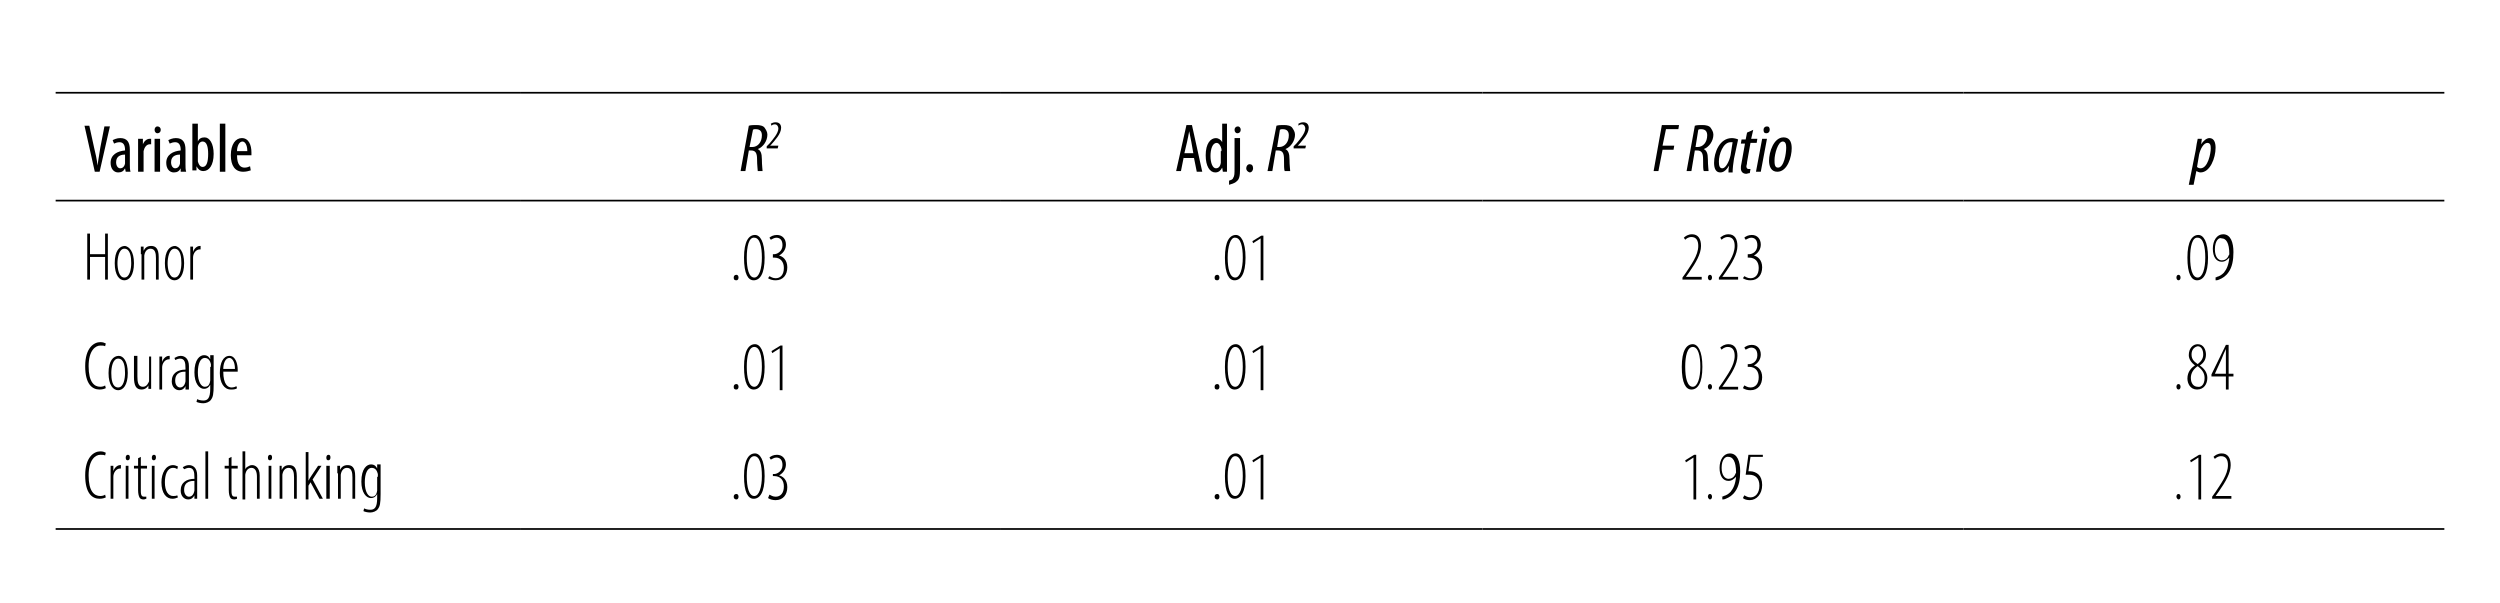 <?xml version="1.0" encoding="utf-8"?>
<!-- Generator: Adobe Illustrator 26.1.0, SVG Export Plug-In . SVG Version: 6.00 Build 0)  -->
<svg version="1.1" id="Layer_1" xmlns="http://www.w3.org/2000/svg" xmlns:xlink="http://www.w3.org/1999/xlink" x="0px" y="0px"
	 viewBox="0 0 363.9 87.7" style="enable-background:new 0 0 363.9 87.7;" xml:space="preserve">
<style type="text/css">
	.st0{fill:none;stroke:#000000;stroke-width:0.25;stroke-miterlimit:10;}
</style>
<g>
	<defs>
		<rect id="SVGID_1_" x="-70.3" y="-264" width="504" height="689"/>
	</defs>
	<clipPath id="SVGID_00000119799118290667938670000006115795169197502397_">
		<use xlink:href="#SVGID_1_"  style="overflow:visible;"/>
	</clipPath>
</g>
<g>
	<defs>
		<rect id="SVGID_00000162316756317421091830000005041774156349673126_" x="-70.3" y="-264" width="504" height="689"/>
	</defs>
	<clipPath id="SVGID_00000140005738609664438310000004321271299387930273_">
		<use xlink:href="#SVGID_00000162316756317421091830000005041774156349673126_"  style="overflow:visible;"/>
	</clipPath>
</g>
<line class="st0" x1="8.1" y1="13.5" x2="75.7" y2="13.5"/>
<line class="st0" x1="75.7" y1="13.5" x2="145.7" y2="13.5"/>
<line class="st0" x1="145.7" y1="13.5" x2="215.8" y2="13.5"/>
<line class="st0" x1="215.8" y1="13.5" x2="285.8" y2="13.5"/>
<line class="st0" x1="285.8" y1="13.5" x2="355.8" y2="13.5"/>
<line class="st0" x1="8.1" y1="77" x2="75.7" y2="77"/>
<line class="st0" x1="75.7" y1="77" x2="145.7" y2="77"/>
<line class="st0" x1="145.7" y1="77" x2="215.8" y2="77"/>
<line class="st0" x1="215.8" y1="77" x2="285.8" y2="77"/>
<line class="st0" x1="285.8" y1="77" x2="355.8" y2="77"/>
<line class="st0" x1="8.1" y1="29.2" x2="75.7" y2="29.2"/>
<line class="st0" x1="75.7" y1="29.2" x2="145.7" y2="29.2"/>
<line class="st0" x1="145.7" y1="29.2" x2="215.8" y2="29.2"/>
<line class="st0" x1="215.8" y1="29.2" x2="285.8" y2="29.2"/>
<line class="st0" x1="285.8" y1="29.2" x2="355.8" y2="29.2"/>
<g>
	<path d="M13.8,25l-1.5-6.7H13l0.7,3.2c0.2,0.8,0.4,1.7,0.5,2.6h0c0.1-0.9,0.3-1.8,0.4-2.6l0.6-3.1h0.8L14.5,25H13.8z"/>
	<path d="M18.3,25l-0.1-0.5h0c-0.2,0.4-0.5,0.6-1,0.6c-0.6,0-1.1-0.5-1.1-1.4c0-1.2,1-1.7,2.1-1.8v-0.1c0-0.6-0.2-1.1-0.8-1.1
		c-0.3,0-0.6,0.1-0.8,0.2l-0.2-0.5c0.2-0.1,0.6-0.3,1.1-0.3c1,0,1.4,0.6,1.4,1.7v2.1c0,0.4,0,0.8,0.1,1.1H18.3z M18.2,22.5
		c-0.4,0-1.3,0.1-1.3,1.1c0,0.6,0.3,0.9,0.6,0.9c0.3,0,0.6-0.2,0.7-0.7c0-0.1,0-0.2,0-0.3V22.5z"/>
	<path d="M20.1,21.4c0-0.4,0-0.9,0-1.2h0.7l0,0.8h0c0.2-0.5,0.6-0.8,1-0.8c0.1,0,0.1,0,0.2,0v0.8c0,0-0.1,0-0.2,0
		c-0.5,0-0.8,0.5-0.9,1c0,0.1,0,0.3,0,0.4V25h-0.8V21.4z"/>
	<path d="M23.4,18.9c0,0.3-0.2,0.5-0.5,0.5c-0.2,0-0.4-0.2-0.4-0.5c0-0.3,0.2-0.5,0.4-0.5C23.2,18.4,23.4,18.6,23.4,18.9z M22.5,25
		v-4.8h0.8V25H22.5z"/>
	<path d="M26.3,25l0-0.5h0c-0.2,0.4-0.5,0.6-1,0.6c-0.6,0-1.1-0.5-1.1-1.4c0-1.2,1-1.7,2.1-1.8v-0.1c0-0.6-0.2-1.1-0.8-1.1
		c-0.3,0-0.6,0.1-0.8,0.2l-0.2-0.5c0.2-0.1,0.6-0.3,1.1-0.3c1,0,1.4,0.6,1.4,1.7v2.1c0,0.4,0,0.8,0.1,1.1H26.3z M26.2,22.5
		c-0.4,0-1.3,0.1-1.3,1.1c0,0.6,0.3,0.9,0.6,0.9c0.3,0,0.6-0.2,0.7-0.7c0-0.1,0-0.2,0-0.3V22.5z"/>
	<path d="M28,25c0-0.3,0-0.8,0-1.2V18h0.8v2.6h0c0.2-0.5,0.6-0.6,1-0.6c0.7,0,1.3,0.9,1.3,2.4c0,1.7-0.7,2.5-1.5,2.5
		c-0.5,0-0.8-0.3-1-0.7h0l0,0.6H28z M28.8,23.2c0,0.1,0,0.2,0,0.3c0.2,0.7,0.5,0.8,0.7,0.8c0.6,0,0.8-0.8,0.8-1.9
		c0-1-0.2-1.8-0.8-1.8c-0.4,0-0.7,0.4-0.7,0.9c0,0.1,0,0.2,0,0.3V23.2z"/>
	<path d="M32,18h0.8V25H32V18z"/>
	<path d="M34.5,22.6c0,1.5,0.6,1.8,1.1,1.8c0.3,0,0.6-0.1,0.8-0.2l0.1,0.6c-0.3,0.1-0.7,0.2-1.1,0.2c-1.2,0-1.8-0.9-1.8-2.4
		c0-1.6,0.7-2.5,1.6-2.5c1,0,1.4,1,1.4,2.1c0,0.2,0,0.3,0,0.4H34.5z M36,22c0-1-0.4-1.4-0.7-1.4c-0.5,0-0.8,0.7-0.8,1.4H36z"/>
</g>
<g>
	<path d="M109,18.3c0.3-0.1,0.7-0.1,1.1-0.1c0.5,0,1,0.1,1.2,0.4c0.2,0.3,0.4,0.6,0.4,1c0,0.9-0.6,1.8-1.4,2.1v0
		c0.4,0.2,0.6,0.6,0.6,1.5c0,0.9,0.1,1.5,0.1,1.7h-0.7c0-0.2-0.1-0.8-0.1-1.7c0-0.9-0.2-1.3-0.9-1.3H109l-0.5,3h-0.7L109,18.3z
		 M109.1,21.4h0.4c0.8,0,1.4-0.7,1.4-1.7c0-0.5-0.2-0.9-0.9-0.9c-0.2,0-0.3,0-0.4,0.1L109.1,21.4z"/>
</g>
<g>
	<path d="M111.6,21.6l0-0.3l0.4-0.4c0.5-0.6,1.3-1.5,1.3-2.2c0-0.3-0.2-0.6-0.5-0.6c-0.3,0-0.4,0.1-0.5,0.2l-0.1-0.3
		c0.2-0.1,0.4-0.2,0.7-0.2c0.6,0,0.8,0.4,0.8,0.8c0,0.9-0.9,1.8-1.4,2.4l-0.2,0.2l0,0h1.2l-0.1,0.4H111.6z"/>
</g>
<g>
	<path d="M172.3,22.9l-0.4,2h-0.7l1.5-6.7h0.8L175,25h-0.8l-0.4-2H172.3z M173.7,22.3l-0.3-1.7c-0.1-0.5-0.2-1-0.3-1.5h0
		c-0.1,0.5-0.2,1.1-0.3,1.5l-0.4,1.7H173.7z"/>
	<path d="M178.6,18v5.8c0,0.3,0,0.9,0,1.2H178l-0.1-0.6h0c-0.2,0.4-0.5,0.7-1,0.7c-0.8,0-1.4-0.9-1.4-2.5c0-1.7,0.7-2.5,1.5-2.5
		c0.3,0,0.7,0.2,0.9,0.6h0V18H178.6z M177.8,22c0-0.1,0-0.2,0-0.3c-0.1-0.5-0.4-0.9-0.7-0.9c-0.6,0-0.9,0.9-0.9,1.9
		c0,1,0.3,1.8,0.8,1.8c0.2,0,0.6-0.1,0.7-0.8c0-0.1,0-0.2,0-0.3V22z"/>
	<path d="M178.9,26.3c0.2-0.1,0.5-0.1,0.6-0.4c0.2-0.3,0.2-0.6,0.2-1.5v-4.3h0.8v4.5c0,1-0.1,1.5-0.5,1.8c-0.3,0.3-0.8,0.4-1.1,0.5
		L178.9,26.3z M180.6,18.9c0,0.3-0.2,0.5-0.5,0.5c-0.2,0-0.4-0.2-0.4-0.5c0-0.3,0.2-0.5,0.5-0.5C180.4,18.4,180.6,18.6,180.6,18.9z"
		/>
	<path d="M181.4,24.5c0-0.3,0.2-0.6,0.5-0.6c0.3,0,0.5,0.2,0.5,0.6c0,0.3-0.2,0.6-0.5,0.6C181.6,25,181.4,24.8,181.4,24.5z"/>
</g>
<g>
	<path d="M185.8,18.3c0.3-0.1,0.7-0.1,1.1-0.1c0.5,0,1,0.1,1.2,0.4c0.2,0.3,0.4,0.6,0.4,1c0,0.9-0.6,1.8-1.4,2.1v0
		c0.4,0.2,0.6,0.6,0.6,1.5c0,0.9,0.1,1.5,0.1,1.7H187c-0.1-0.2-0.1-0.8-0.1-1.7c0-0.9-0.2-1.3-0.9-1.3h-0.3l-0.5,3h-0.7L185.8,18.3z
		 M185.9,21.4h0.3c0.8,0,1.4-0.7,1.4-1.7c0-0.5-0.2-0.9-0.9-0.9c-0.1,0-0.3,0-0.4,0.1L185.9,21.4z"/>
</g>
<g>
	<path d="M188.3,21.6l0-0.3l0.4-0.4c0.5-0.6,1.3-1.5,1.3-2.2c0-0.3-0.2-0.6-0.5-0.6c-0.2,0-0.4,0.1-0.5,0.2L189,18
		c0.2-0.1,0.4-0.2,0.7-0.2c0.6,0,0.8,0.4,0.8,0.8c0,0.9-0.9,1.8-1.4,2.4l-0.2,0.2l0,0h1.2l-0.1,0.4H188.3z"/>
</g>
<g>
	<path d="M241.9,18.2h2.5l-0.1,0.6h-1.8l-0.5,2.4h1.7l-0.1,0.6h-1.6l-0.6,3.1h-0.7L241.9,18.2z"/>
	<path d="M246.7,18.3c0.3-0.1,0.7-0.1,1.1-0.1c0.5,0,1,0.1,1.2,0.4c0.2,0.3,0.4,0.6,0.4,1c0,0.9-0.6,1.8-1.4,2.1v0
		c0.4,0.2,0.6,0.6,0.6,1.5c0,0.9,0.1,1.5,0.1,1.7H248c-0.1-0.2-0.1-0.8-0.1-1.7c0-0.9-0.2-1.3-0.9-1.3h-0.3l-0.5,3h-0.7L246.7,18.3z
		 M246.8,21.4h0.3c0.8,0,1.4-0.7,1.4-1.7c0-0.5-0.2-0.9-0.9-0.9c-0.1,0-0.3,0-0.4,0.1L246.8,21.4z"/>
	<path d="M251.6,25c0-0.3,0-0.5,0.1-0.9h0c-0.5,0.8-0.9,1-1.3,1c-0.6,0-0.9-0.5-0.9-1.4c0-1.5,0.8-3.6,2.6-3.6
		c0.3,0,0.7,0.1,0.9,0.2l-0.6,2.8c-0.1,0.6-0.2,1.4-0.2,2H251.6z M252.2,20.7c-0.1,0-0.2,0-0.3,0c-1.1,0-1.7,1.8-1.7,2.8
		c0,0.6,0.1,1,0.5,1c0.5,0,1-1,1.2-1.9L252.2,20.7z"/>
	<path d="M255.2,18.9l-0.3,1.3h0.9l-0.1,0.6h-0.9l-0.5,2.8c0,0.3-0.1,0.5-0.1,0.6c0,0.2,0.1,0.4,0.3,0.4c0.1,0,0.2,0,0.3,0l-0.1,0.6
		c-0.2,0-0.4,0.1-0.5,0.1c-0.5,0-0.8-0.3-0.8-0.8c0-0.2,0-0.4,0.1-0.8l0.5-2.8h-0.6l0.1-0.6h0.6l0.2-1L255.2,18.9z"/>
	<path d="M255.6,25l0.9-4.8h0.7l-0.9,4.8H255.6z M256.7,18.9c0-0.3,0.2-0.5,0.5-0.5c0.3,0,0.4,0.2,0.4,0.5c0,0.3-0.2,0.5-0.5,0.5
		S256.7,19.2,256.7,18.9z"/>
	<path d="M260.8,21.6c0,1.2-0.6,3.4-2.1,3.4c-0.9,0-1.2-0.8-1.2-1.6c0-1.3,0.7-3.4,2.1-3.4C260.7,20,260.8,21,260.8,21.6z
		 M258.3,23.3c0,0.5,0,1.1,0.5,1.1c0.9,0,1.2-2.1,1.2-2.9c0-0.5-0.1-0.9-0.5-0.9C258.8,20.6,258.3,22.4,258.3,23.3z"/>
</g>
<g>
	<path d="M318.6,26.9l1-5c0.1-0.7,0.2-1.3,0.3-1.7h0.6l-0.1,0.8h0c0.3-0.5,0.8-0.9,1.2-0.9c0.7,0,0.9,0.7,0.9,1.4
		c0,1.5-0.8,3.6-2.2,3.6c-0.2,0-0.4-0.1-0.6-0.2h0l-0.4,2H318.6z M319.8,24.3c0.1,0.1,0.3,0.2,0.5,0.2c1.1,0,1.5-2.2,1.5-2.9
		c0-0.5-0.1-0.8-0.5-0.8c-0.5,0-1,0.8-1.2,1.7L319.8,24.3z"/>
</g>
<g>
	<path d="M13.1,34v3h2.2v-3h0.4v6.7h-0.4v-3.3h-2.2v3.3h-0.4V34H13.1z"/>
	<path d="M19.5,38.3c0,1.8-0.7,2.5-1.4,2.5c-0.7,0-1.4-0.7-1.4-2.5c0-1.8,0.7-2.5,1.5-2.5C18.8,35.9,19.5,36.6,19.5,38.3z
		 M17.1,38.3c0,0.8,0.2,2.1,1,2.1c0.8,0,1-1.3,1-2.1c0-0.8-0.1-2.1-1-2.1C17.3,36.2,17.1,37.6,17.1,38.3z"/>
	<path d="M20.5,37c0-0.6,0-0.8,0-1.1h0.4l0,0.6h0c0.2-0.4,0.5-0.7,1.1-0.7s1.1,0.3,1.1,1.6v3.3h-0.4v-3.1c0-0.7-0.1-1.4-0.8-1.4
		c-0.4,0-0.8,0.3-0.9,1c0,0.1,0,0.3,0,0.4v3.1h-0.4V37z"/>
	<path d="M26.8,38.3c0,1.8-0.7,2.5-1.4,2.5c-0.7,0-1.4-0.7-1.4-2.5c0-1.8,0.7-2.5,1.5-2.5C26.1,35.9,26.8,36.6,26.8,38.3z
		 M24.4,38.3c0,0.8,0.2,2.1,1,2.1c0.8,0,1-1.3,1-2.1c0-0.8-0.1-2.1-1-2.1C24.6,36.2,24.4,37.6,24.4,38.3z"/>
	<path d="M27.7,37c0-0.4,0-0.8,0-1.1h0.4l0,0.8h0c0.1-0.4,0.5-0.9,1-0.9c0,0,0.1,0,0.1,0v0.5c0,0,0,0-0.1,0c-0.6,0-1,0.6-1,1.2
		c0,0.1,0,0.3,0,0.4v2.8h-0.4V37z"/>
</g>
<g>
	<path d="M106.8,40.4c0-0.2,0.1-0.4,0.4-0.4c0.2,0,0.3,0.2,0.3,0.4s-0.1,0.4-0.3,0.4C106.9,40.8,106.8,40.7,106.8,40.4z"/>
	<path d="M111.3,37.5c0,2.4-0.7,3.3-1.6,3.3c-0.8,0-1.4-0.9-1.4-3.3s0.7-3.3,1.6-3.3C110.6,34.2,111.3,35.1,111.3,37.5z M108.7,37.5
		c0,1.6,0.3,2.9,1.1,2.9c0.7,0,1.1-1.3,1.1-2.9s-0.3-2.9-1.1-2.9C109,34.5,108.7,35.9,108.7,37.5z"/>
	<path d="M112,40.2c0.2,0.1,0.5,0.3,0.9,0.3c0.7,0,1.2-0.5,1.2-1.5c0-0.9-0.5-1.5-1.4-1.5h-0.2V37h0.2c0.4,0,1.2-0.4,1.2-1.3
		c0-0.8-0.4-1.1-0.9-1.1c-0.3,0-0.6,0.2-0.8,0.3l-0.2-0.3c0.2-0.2,0.6-0.4,1.1-0.4c0.8,0,1.3,0.6,1.3,1.4c0,0.6-0.3,1.2-1,1.6v0
		c0.5,0.1,1.2,0.6,1.2,1.7c0,1.1-0.6,1.9-1.7,1.9c-0.4,0-0.8-0.1-1.1-0.3L112,40.2z"/>
</g>
<g>
	<path d="M176.8,40.4c0-0.2,0.1-0.4,0.4-0.4c0.2,0,0.3,0.2,0.3,0.4s-0.1,0.4-0.3,0.4C176.9,40.8,176.8,40.7,176.8,40.4z"/>
	<path d="M181.3,37.5c0,2.4-0.7,3.3-1.6,3.3c-0.8,0-1.4-0.9-1.4-3.3s0.7-3.3,1.6-3.3C180.6,34.2,181.3,35.1,181.3,37.5z M178.7,37.5
		c0,1.6,0.3,2.9,1.1,2.9c0.7,0,1.1-1.3,1.1-2.9s-0.3-2.9-1.1-2.9C179.1,34.5,178.7,35.9,178.7,37.5z"/>
	<path d="M183.5,34.7L183.5,34.7l-1.1,0.7l-0.1-0.3l1.3-0.8h0.3v6.5h-0.4V34.7z"/>
</g>
<g>
	<path d="M244.9,40.7v-0.3l0.5-0.7c0.7-1.1,1.8-2.5,1.8-3.9c0-0.8-0.3-1.3-1-1.3c-0.5,0-0.8,0.3-0.9,0.4l-0.2-0.3
		c0.2-0.2,0.6-0.5,1.2-0.5c0.9,0,1.3,0.7,1.3,1.7c0,1.2-0.8,2.5-1.7,3.8l-0.5,0.7v0h2.3v0.4H244.9z"/>
	<path d="M248.6,40.4c0-0.2,0.1-0.4,0.3-0.4c0.2,0,0.3,0.2,0.3,0.4s-0.1,0.4-0.3,0.4C248.8,40.8,248.6,40.7,248.6,40.4z"/>
	<path d="M250.2,40.7v-0.3l0.5-0.7c0.7-1.1,1.8-2.5,1.8-3.9c0-0.8-0.3-1.3-1-1.3c-0.5,0-0.8,0.3-0.9,0.4l-0.2-0.3
		c0.2-0.2,0.6-0.5,1.2-0.5c0.9,0,1.3,0.7,1.3,1.7c0,1.2-0.8,2.5-1.7,3.8l-0.5,0.7v0h2.3v0.4H250.2z"/>
	<path d="M253.9,40.2c0.2,0.1,0.5,0.3,0.9,0.3c0.7,0,1.2-0.5,1.2-1.5c0-0.9-0.5-1.5-1.4-1.5h-0.2V37h0.2c0.5,0,1.2-0.4,1.2-1.3
		c0-0.8-0.4-1.1-0.9-1.1c-0.3,0-0.6,0.2-0.8,0.3l-0.2-0.3c0.2-0.2,0.6-0.4,1.1-0.4c0.8,0,1.3,0.6,1.3,1.4c0,0.6-0.3,1.2-1,1.6v0
		c0.5,0.1,1.2,0.6,1.2,1.7c0,1.1-0.6,1.9-1.7,1.9c-0.4,0-0.8-0.1-1.1-0.3L253.9,40.2z"/>
</g>
<g>
	<path d="M316.8,40.4c0-0.2,0.1-0.4,0.3-0.4c0.2,0,0.3,0.2,0.3,0.4s-0.1,0.4-0.3,0.4C317,40.8,316.8,40.7,316.8,40.4z"/>
	<path d="M321.4,37.5c0,2.4-0.7,3.3-1.6,3.3c-0.8,0-1.4-0.9-1.4-3.3s0.7-3.3,1.6-3.3C320.7,34.2,321.4,35.1,321.4,37.5z M318.8,37.5
		c0,1.6,0.3,2.9,1.1,2.9c0.7,0,1.1-1.3,1.1-2.9s-0.3-2.9-1.1-2.9C319.1,34.5,318.8,35.9,318.8,37.5z"/>
	<path d="M322.3,40.4c0.1,0,0.3,0,0.4-0.1c0.4-0.1,0.7-0.3,1-0.6c0.4-0.5,0.7-1.1,0.8-2.2h0c-0.3,0.3-0.6,0.6-1.1,0.6
		c-0.8,0-1.3-0.7-1.3-1.9c0-1.2,0.6-2.1,1.5-2.1c1.1,0,1.5,1.2,1.5,2.6c0,1.2-0.2,2.2-0.7,2.9c-0.4,0.6-0.9,0.9-1.4,1.1
		c-0.2,0.1-0.4,0.1-0.5,0.1V40.4z M322.4,36.3c0,1.1,0.5,1.6,1,1.6c0.4,0,0.8-0.2,1-0.7c0-0.1,0.1-0.1,0.1-0.2
		c0-1.7-0.5-2.3-1.1-2.3C323,34.5,322.4,35,322.4,36.3z"/>
</g>
<g>
	<path d="M15.4,56.5c-0.2,0.1-0.5,0.2-0.9,0.2c-1.1,0-2.1-0.8-2.1-3.4c0-2.7,1.3-3.5,2.2-3.5c0.4,0,0.6,0.1,0.8,0.2l-0.1,0.4
		c-0.2-0.1-0.3-0.1-0.7-0.1c-0.7,0-1.7,0.7-1.7,3c0,2.3,0.8,3,1.7,3c0.3,0,0.6-0.1,0.7-0.2L15.4,56.5z"/>
	<path d="M18.6,54.3c0,1.8-0.7,2.5-1.4,2.5c-0.7,0-1.4-0.7-1.4-2.5c0-1.8,0.7-2.5,1.5-2.5C17.9,51.8,18.6,52.5,18.6,54.3z
		 M16.2,54.3c0,0.8,0.1,2.1,1,2.1c0.8,0,1-1.3,1-2.1c0-0.8-0.1-2.1-1-2.1C16.4,52.2,16.2,53.5,16.2,54.3z"/>
	<path d="M22,55.4c0,0.5,0,0.9,0,1.2h-0.4l0-0.5h0c-0.1,0.2-0.4,0.6-1,0.6c-0.8,0-1.1-0.6-1.1-1.8v-3.1H20v3c0,0.8,0.1,1.5,0.8,1.5
		c0.6,0,0.8-0.6,0.9-0.8c0-0.1,0-0.3,0-0.4v-3.2H22V55.4z"/>
	<path d="M23.2,53c0-0.4,0-0.8,0-1.1h0.4l0,0.8h0c0.1-0.4,0.5-0.9,1-0.9c0,0,0.1,0,0.1,0v0.5c0,0,0,0-0.1,0c-0.6,0-1,0.6-1,1.2
		c0,0.1,0,0.3,0,0.4v2.8h-0.4V53z"/>
	<path d="M27,56.7l0-0.5h0c-0.2,0.4-0.5,0.6-0.9,0.6c-0.6,0-1.1-0.5-1.1-1.3c0-1.2,0.9-1.7,2-1.7v-0.2c0-0.8-0.1-1.4-0.8-1.4
		c-0.2,0-0.5,0.1-0.7,0.2l-0.1-0.3c0.2-0.1,0.5-0.3,0.9-0.3c0.6,0,1.2,0.4,1.2,1.5v2.3c0,0.4,0,0.8,0,1.1H27z M27,54.1
		c-0.4,0-1.5,0-1.5,1.3c0,0.7,0.4,1,0.7,1c0.4,0,0.7-0.3,0.8-0.9c0-0.1,0-0.2,0-0.3V54.1z"/>
	<path d="M31.1,51.9c0,0.3,0,0.6,0,1.5V56c0,1.4-0.1,1.8-0.4,2.2c-0.2,0.3-0.7,0.5-1.1,0.5c-0.4,0-0.8-0.1-1-0.2l0.1-0.4
		c0.2,0.1,0.5,0.2,0.9,0.2c0.6,0,1-0.3,1-1.7V56h0c-0.2,0.4-0.5,0.6-0.9,0.6c-0.7,0-1.4-0.8-1.4-2.4c0-1.9,0.8-2.5,1.4-2.5
		c0.6,0,0.8,0.4,0.9,0.6h0l0-0.6H31.1z M30.7,53.4c0-0.1,0-0.2,0-0.4c-0.1-0.4-0.3-0.9-0.9-0.9c-0.6,0-1,0.8-1,2.1
		c0,1.4,0.5,2.1,1,2.1c0.3,0,0.7-0.1,0.8-0.9c0-0.2,0-0.3,0-0.5V53.4z"/>
	<path d="M32.5,54.1c0,1.9,0.7,2.3,1.2,2.3c0.3,0,0.6-0.1,0.7-0.2l0.1,0.3c-0.2,0.2-0.6,0.2-0.9,0.2c-1,0-1.6-1-1.6-2.4
		c0-1.5,0.5-2.5,1.4-2.5c0.9,0,1.2,1.2,1.2,2c0,0.1,0,0.2,0,0.3H32.5z M34.2,53.7c0-1.2-0.5-1.6-0.8-1.6c-0.6,0-0.9,0.8-0.9,1.6
		H34.2z"/>
</g>
<g>
	<path d="M106.8,56.3c0-0.2,0.1-0.4,0.4-0.4c0.2,0,0.3,0.2,0.3,0.4s-0.1,0.4-0.3,0.4C106.9,56.7,106.8,56.6,106.8,56.3z"/>
	<path d="M111.3,53.4c0,2.4-0.7,3.3-1.6,3.3c-0.8,0-1.4-0.9-1.4-3.3s0.7-3.3,1.6-3.3C110.6,50.1,111.3,51,111.3,53.4z M108.7,53.4
		c0,1.6,0.3,2.9,1.1,2.9c0.7,0,1.1-1.3,1.1-2.9s-0.3-2.9-1.1-2.9C109,50.5,108.7,51.8,108.7,53.4z"/>
	<path d="M113.5,50.7L113.5,50.7l-1.1,0.7l-0.1-0.3l1.3-0.8h0.3v6.5h-0.4V50.7z"/>
</g>
<g>
	<path d="M176.8,56.3c0-0.2,0.1-0.4,0.4-0.4c0.2,0,0.3,0.2,0.3,0.4s-0.1,0.4-0.3,0.4C176.9,56.7,176.8,56.6,176.8,56.3z"/>
	<path d="M181.3,53.4c0,2.4-0.7,3.3-1.6,3.3c-0.8,0-1.4-0.9-1.4-3.3s0.7-3.3,1.6-3.3C180.6,50.1,181.3,51,181.3,53.4z M178.7,53.4
		c0,1.6,0.3,2.9,1.1,2.9c0.7,0,1.1-1.3,1.1-2.9s-0.3-2.9-1.1-2.9C179.1,50.5,178.7,51.8,178.7,53.4z"/>
	<path d="M183.5,50.7L183.5,50.7l-1.1,0.7l-0.1-0.3l1.3-0.8h0.3v6.5h-0.4V50.7z"/>
</g>
<g>
	<path d="M247.8,53.4c0,2.4-0.7,3.3-1.6,3.3c-0.8,0-1.4-0.9-1.4-3.3s0.7-3.3,1.6-3.3C247.1,50.1,247.8,51,247.8,53.4z M245.3,53.4
		c0,1.6,0.3,2.9,1.1,2.9c0.7,0,1.1-1.3,1.1-2.9s-0.3-2.9-1.1-2.9C245.6,50.5,245.3,51.8,245.3,53.4z"/>
	<path d="M248.6,56.3c0-0.2,0.1-0.4,0.3-0.4c0.2,0,0.3,0.2,0.3,0.4s-0.1,0.4-0.3,0.4C248.8,56.7,248.6,56.6,248.6,56.3z"/>
	<path d="M250.2,56.7v-0.3l0.5-0.7c0.7-1.1,1.8-2.5,1.8-3.9c0-0.8-0.3-1.3-1-1.3c-0.5,0-0.8,0.3-0.9,0.4l-0.2-0.3
		c0.2-0.2,0.6-0.5,1.2-0.5c0.9,0,1.3,0.7,1.3,1.7c0,1.2-0.8,2.5-1.7,3.8l-0.5,0.7v0h2.3v0.4H250.2z"/>
	<path d="M253.9,56.1c0.2,0.1,0.5,0.3,0.9,0.3c0.7,0,1.2-0.5,1.2-1.5c0-0.9-0.5-1.5-1.4-1.5h-0.2V53h0.2c0.5,0,1.2-0.4,1.2-1.3
		c0-0.8-0.4-1.1-0.9-1.1c-0.3,0-0.6,0.2-0.8,0.3l-0.2-0.3c0.2-0.2,0.6-0.4,1.1-0.4c0.8,0,1.3,0.6,1.3,1.4c0,0.6-0.3,1.2-1,1.6v0
		c0.5,0.1,1.2,0.6,1.2,1.7c0,1.1-0.6,1.9-1.7,1.9c-0.4,0-0.8-0.1-1.1-0.3L253.9,56.1z"/>
</g>
<g>
	<path d="M316.8,56.3c0-0.2,0.1-0.4,0.3-0.4c0.2,0,0.3,0.2,0.3,0.4s-0.1,0.4-0.3,0.4C317,56.7,316.8,56.6,316.8,56.3z"/>
	<path d="M318.4,55.1c0-1,0.6-1.6,1.1-1.9l0,0c-0.5-0.4-0.9-0.9-0.9-1.5c0-1,0.6-1.6,1.3-1.6c0.9,0,1.2,0.9,1.2,1.5
		c0,0.7-0.3,1.2-0.9,1.6v0c0.6,0.4,1.1,1,1.1,1.8c0,0.9-0.5,1.7-1.5,1.7C318.8,56.7,318.4,55.8,318.4,55.1z M320.9,55
		c0-0.8-0.5-1.3-1-1.7c-0.6,0.4-1,1-1,1.7c0,0.8,0.4,1.3,1,1.3C320.4,56.4,320.9,56,320.9,55z M319,51.6c0,0.8,0.5,1.1,0.9,1.4
		c0.5-0.4,0.8-0.8,0.8-1.4c0-0.7-0.3-1.2-0.8-1.2C319.4,50.5,319,50.9,319,51.6z"/>
	<path d="M324,56.7v-1.9h-2.1v-0.3l2.1-4.3h0.4v4.2h0.7v0.4h-0.7v1.9H324z M324,54.3v-2.1c0-0.5,0-0.9,0-1.4h0
		c-0.3,0.6-0.4,0.9-0.6,1.4l-1,2.2v0H324z"/>
</g>
<g>
	<path d="M15.4,72.4c-0.2,0.1-0.5,0.2-0.9,0.2c-1.1,0-2.1-0.8-2.1-3.4c0-2.7,1.3-3.5,2.2-3.5c0.4,0,0.6,0.1,0.8,0.2l-0.1,0.4
		c-0.2-0.1-0.3-0.1-0.7-0.1c-0.7,0-1.7,0.7-1.7,3c0,2.3,0.8,3,1.7,3c0.3,0,0.6-0.1,0.7-0.2L15.4,72.4z"/>
	<path d="M16.1,68.9c0-0.4,0-0.8,0-1.1h0.4l0,0.8h0c0.1-0.4,0.5-0.9,1-0.9c0,0,0.1,0,0.1,0v0.5c0,0,0,0-0.1,0c-0.6,0-1,0.6-1,1.2
		c0,0.1,0,0.3,0,0.4v2.8h-0.4V68.9z"/>
	<path d="M18.9,66.6c0,0.2-0.1,0.4-0.3,0.4c-0.2,0-0.3-0.1-0.3-0.4c0-0.2,0.1-0.4,0.3-0.4C18.8,66.2,18.9,66.3,18.9,66.6z
		 M18.3,72.6v-4.8h0.4v4.8H18.3z"/>
	<path d="M20.5,66.5v1.3h0.9v0.4h-0.9v3.3c0,0.7,0.2,0.8,0.5,0.8c0.1,0,0.2,0,0.3,0l0,0.3c-0.1,0-0.2,0.1-0.4,0.1
		c-0.3,0-0.5-0.1-0.6-0.3c-0.1-0.2-0.2-0.5-0.2-1.1v-3.1h-0.6v-0.4h0.6v-1.1L20.5,66.5z"/>
	<path d="M22.7,66.6c0,0.2-0.1,0.4-0.3,0.4c-0.2,0-0.3-0.1-0.3-0.4c0-0.2,0.1-0.4,0.3-0.4C22.6,66.2,22.7,66.3,22.7,66.6z
		 M22.1,72.6v-4.8h0.4v4.8H22.1z"/>
	<path d="M25.9,72.4c-0.2,0.1-0.5,0.2-0.8,0.2c-0.9,0-1.6-0.8-1.6-2.4c0-1.3,0.6-2.5,1.7-2.5c0.2,0,0.5,0.1,0.7,0.2l-0.1,0.4
		c-0.1-0.1-0.3-0.2-0.6-0.2c-0.9,0-1.2,1.1-1.2,2.1c0,1.3,0.5,2,1.2,2c0.2,0,0.4,0,0.6-0.1L25.9,72.4z"/>
	<path d="M28.3,72.6l0-0.5h0c-0.2,0.4-0.5,0.6-0.9,0.6c-0.6,0-1.1-0.5-1.1-1.3c0-1.2,0.9-1.7,2-1.7v-0.2c0-0.8-0.1-1.4-0.8-1.4
		c-0.2,0-0.5,0.1-0.7,0.2L26.6,68c0.2-0.1,0.5-0.3,0.9-0.3c0.6,0,1.2,0.4,1.2,1.5v2.3c0,0.4,0,0.8,0,1.1H28.3z M28.3,70
		c-0.4,0-1.5,0-1.5,1.3c0,0.7,0.4,1,0.7,1c0.4,0,0.7-0.3,0.8-0.9c0-0.1,0-0.2,0-0.3V70z"/>
	<path d="M29.9,65.7h0.4v6.9h-0.4V65.7z"/>
	<path d="M33.7,66.5v1.3h0.9v0.4h-0.9v3.3c0,0.7,0.2,0.8,0.5,0.8c0.1,0,0.2,0,0.3,0l0,0.3c-0.1,0-0.2,0.1-0.4,0.1
		c-0.3,0-0.5-0.1-0.6-0.3c-0.1-0.2-0.2-0.5-0.2-1.1v-3.1h-0.6v-0.4h0.6v-1.1L33.7,66.5z"/>
	<path d="M35.3,65.7h0.4v2.6h0c0.1-0.2,0.2-0.3,0.4-0.4c0.2-0.1,0.3-0.2,0.6-0.2c0.4,0,1.1,0.3,1.1,1.5v3.4h-0.4v-3.2
		c0-0.7-0.2-1.3-0.8-1.3c-0.4,0-0.8,0.3-0.9,1c0,0.1,0,0.2,0,0.4v3.2h-0.4V65.7z"/>
	<path d="M39.6,66.6c0,0.2-0.1,0.4-0.3,0.4c-0.2,0-0.3-0.1-0.3-0.4c0-0.2,0.1-0.4,0.3-0.4C39.5,66.2,39.6,66.3,39.6,66.6z
		 M39.1,72.6v-4.8h0.4v4.8H39.1z"/>
	<path d="M40.7,68.9c0-0.6,0-0.8,0-1.1H41l0,0.6h0c0.2-0.4,0.5-0.7,1.1-0.7s1.1,0.3,1.1,1.6v3.3h-0.4v-3.1c0-0.7-0.1-1.4-0.8-1.4
		c-0.4,0-0.8,0.3-0.9,1c0,0.1,0,0.3,0,0.4v3.1h-0.4V68.9z"/>
	<path d="M44.8,70.1L44.8,70.1c0.1-0.1,0.2-0.3,0.3-0.5l1.2-1.8h0.5l-1.3,2l1.5,2.8h-0.5l-1.3-2.4l-0.3,0.5v2h-0.4v-6.9h0.4V70.1z"
		/>
	<path d="M48.1,66.6c0,0.2-0.1,0.4-0.3,0.4c-0.2,0-0.3-0.1-0.3-0.4c0-0.2,0.1-0.4,0.3-0.4C48,66.2,48.1,66.3,48.1,66.6z M47.5,72.6
		v-4.8H48v4.8H47.5z"/>
	<path d="M49.1,68.9c0-0.6,0-0.8,0-1.1h0.4l0,0.6h0c0.2-0.4,0.5-0.7,1.1-0.7s1.1,0.3,1.1,1.6v3.3h-0.4v-3.1c0-0.7-0.1-1.4-0.8-1.4
		c-0.4,0-0.8,0.3-0.9,1c0,0.1,0,0.3,0,0.4v3.1h-0.4V68.9z"/>
	<path d="M55.4,67.8c0,0.3,0,0.6,0,1.5v2.6c0,1.4-0.1,1.8-0.4,2.2c-0.2,0.3-0.7,0.5-1.1,0.5c-0.4,0-0.8-0.1-1-0.2L53,74
		c0.2,0.1,0.5,0.2,0.9,0.2c0.6,0,1-0.3,1-1.7v-0.6h0c-0.2,0.4-0.5,0.6-0.9,0.6c-0.7,0-1.4-0.8-1.4-2.4c0-1.9,0.8-2.5,1.4-2.5
		c0.6,0,0.8,0.4,0.9,0.6h0l0-0.6H55.4z M55,69.4c0-0.1,0-0.2,0-0.4c-0.1-0.4-0.3-0.9-0.9-0.9c-0.6,0-1,0.8-1,2.1
		c0,1.4,0.5,2.1,1,2.1c0.3,0,0.7-0.1,0.8-0.9c0-0.2,0-0.3,0-0.5V69.4z"/>
</g>
<g>
	<path d="M106.8,72.3c0-0.2,0.1-0.4,0.4-0.4c0.2,0,0.3,0.2,0.3,0.4s-0.1,0.4-0.3,0.4C106.9,72.7,106.8,72.5,106.8,72.3z"/>
	<path d="M111.3,69.3c0,2.4-0.7,3.3-1.6,3.3c-0.8,0-1.4-0.9-1.4-3.3s0.7-3.3,1.6-3.3C110.6,66,111.3,66.9,111.3,69.3z M108.7,69.3
		c0,1.6,0.3,2.9,1.1,2.9c0.7,0,1.1-1.3,1.1-2.9s-0.3-2.9-1.1-2.9C109,66.4,108.7,67.7,108.7,69.3z"/>
	<path d="M112,72c0.2,0.1,0.5,0.3,0.9,0.3c0.7,0,1.2-0.5,1.2-1.5c0-0.9-0.5-1.5-1.4-1.5h-0.2v-0.3h0.2c0.4,0,1.2-0.4,1.2-1.3
		c0-0.8-0.4-1.1-0.9-1.1c-0.3,0-0.6,0.2-0.8,0.3l-0.2-0.3c0.2-0.2,0.6-0.4,1.1-0.4c0.8,0,1.3,0.6,1.3,1.4c0,0.6-0.3,1.2-1,1.6v0
		c0.5,0.1,1.2,0.6,1.2,1.7c0,1.1-0.6,1.9-1.7,1.9c-0.4,0-0.8-0.1-1.1-0.3L112,72z"/>
</g>
<g>
	<path d="M176.8,72.3c0-0.2,0.1-0.4,0.4-0.4c0.2,0,0.3,0.2,0.3,0.4s-0.1,0.4-0.3,0.4C176.9,72.7,176.8,72.5,176.8,72.3z"/>
	<path d="M181.3,69.3c0,2.4-0.7,3.3-1.6,3.3c-0.8,0-1.4-0.9-1.4-3.3s0.7-3.3,1.6-3.3C180.6,66,181.3,66.9,181.3,69.3z M178.7,69.3
		c0,1.6,0.3,2.9,1.1,2.9c0.7,0,1.1-1.3,1.1-2.9s-0.3-2.9-1.1-2.9C179.1,66.4,178.7,67.7,178.7,69.3z"/>
	<path d="M183.5,66.6L183.5,66.6l-1.1,0.7l-0.1-0.3l1.3-0.8h0.3v6.5h-0.4V66.6z"/>
</g>
<g>
	<path d="M246.5,66.6L246.5,66.6l-1.1,0.7l-0.1-0.3l1.3-0.8h0.3v6.5h-0.4V66.6z"/>
	<path d="M248.6,72.3c0-0.2,0.1-0.4,0.3-0.4c0.2,0,0.3,0.2,0.3,0.4s-0.1,0.4-0.3,0.4C248.8,72.7,248.6,72.5,248.6,72.3z"/>
	<path d="M250.5,72.3c0.1,0,0.3,0,0.4-0.1c0.4-0.1,0.7-0.3,1-0.6c0.4-0.5,0.7-1.1,0.8-2.2h0c-0.3,0.3-0.6,0.6-1.1,0.6
		c-0.8,0-1.3-0.7-1.3-1.9c0-1.2,0.6-2.1,1.5-2.1c1.1,0,1.5,1.2,1.5,2.6c0,1.2-0.2,2.2-0.7,2.9c-0.4,0.6-0.9,0.9-1.4,1.1
		c-0.2,0.1-0.4,0.1-0.5,0.1V72.3z M250.6,68.1c0,1.1,0.5,1.6,1,1.6c0.4,0,0.8-0.2,1-0.7c0-0.1,0.1-0.1,0.1-0.2
		c0-1.7-0.5-2.3-1.1-2.3C251.2,66.4,250.6,66.8,250.6,68.1z"/>
	<path d="M256.6,66.5h-1.8l-0.3,2.1c0.1,0,0.2,0,0.3,0c0.4,0,0.9,0.2,1.2,0.5c0.3,0.3,0.5,0.8,0.5,1.5c0,1.3-0.8,2.2-1.8,2.2
		c-0.4,0-0.8-0.1-1-0.3l0.2-0.4c0.2,0.1,0.5,0.3,0.9,0.3c0.7,0,1.3-0.6,1.3-1.7c0-1.1-0.6-1.6-1.5-1.6c-0.3,0-0.4,0-0.5,0l0.4-2.9
		h2.1V66.5z"/>
</g>
<g>
	<path d="M316.8,72.3c0-0.2,0.1-0.4,0.3-0.4c0.2,0,0.3,0.2,0.3,0.4s-0.1,0.4-0.3,0.4C317,72.7,316.8,72.5,316.8,72.3z"/>
	<path d="M320,66.6L320,66.6l-1.1,0.7l-0.1-0.3l1.3-0.8h0.3v6.5H320V66.6z"/>
	<path d="M322,72.6v-0.3l0.5-0.7c0.7-1.1,1.8-2.5,1.8-3.9c0-0.8-0.3-1.3-1-1.3c-0.5,0-0.8,0.3-0.9,0.4l-0.2-0.3
		c0.2-0.2,0.6-0.5,1.2-0.5c0.9,0,1.3,0.7,1.3,1.7c0,1.2-0.8,2.5-1.7,3.8l-0.5,0.7v0h2.3v0.4H322z"/>
</g>
</svg>
